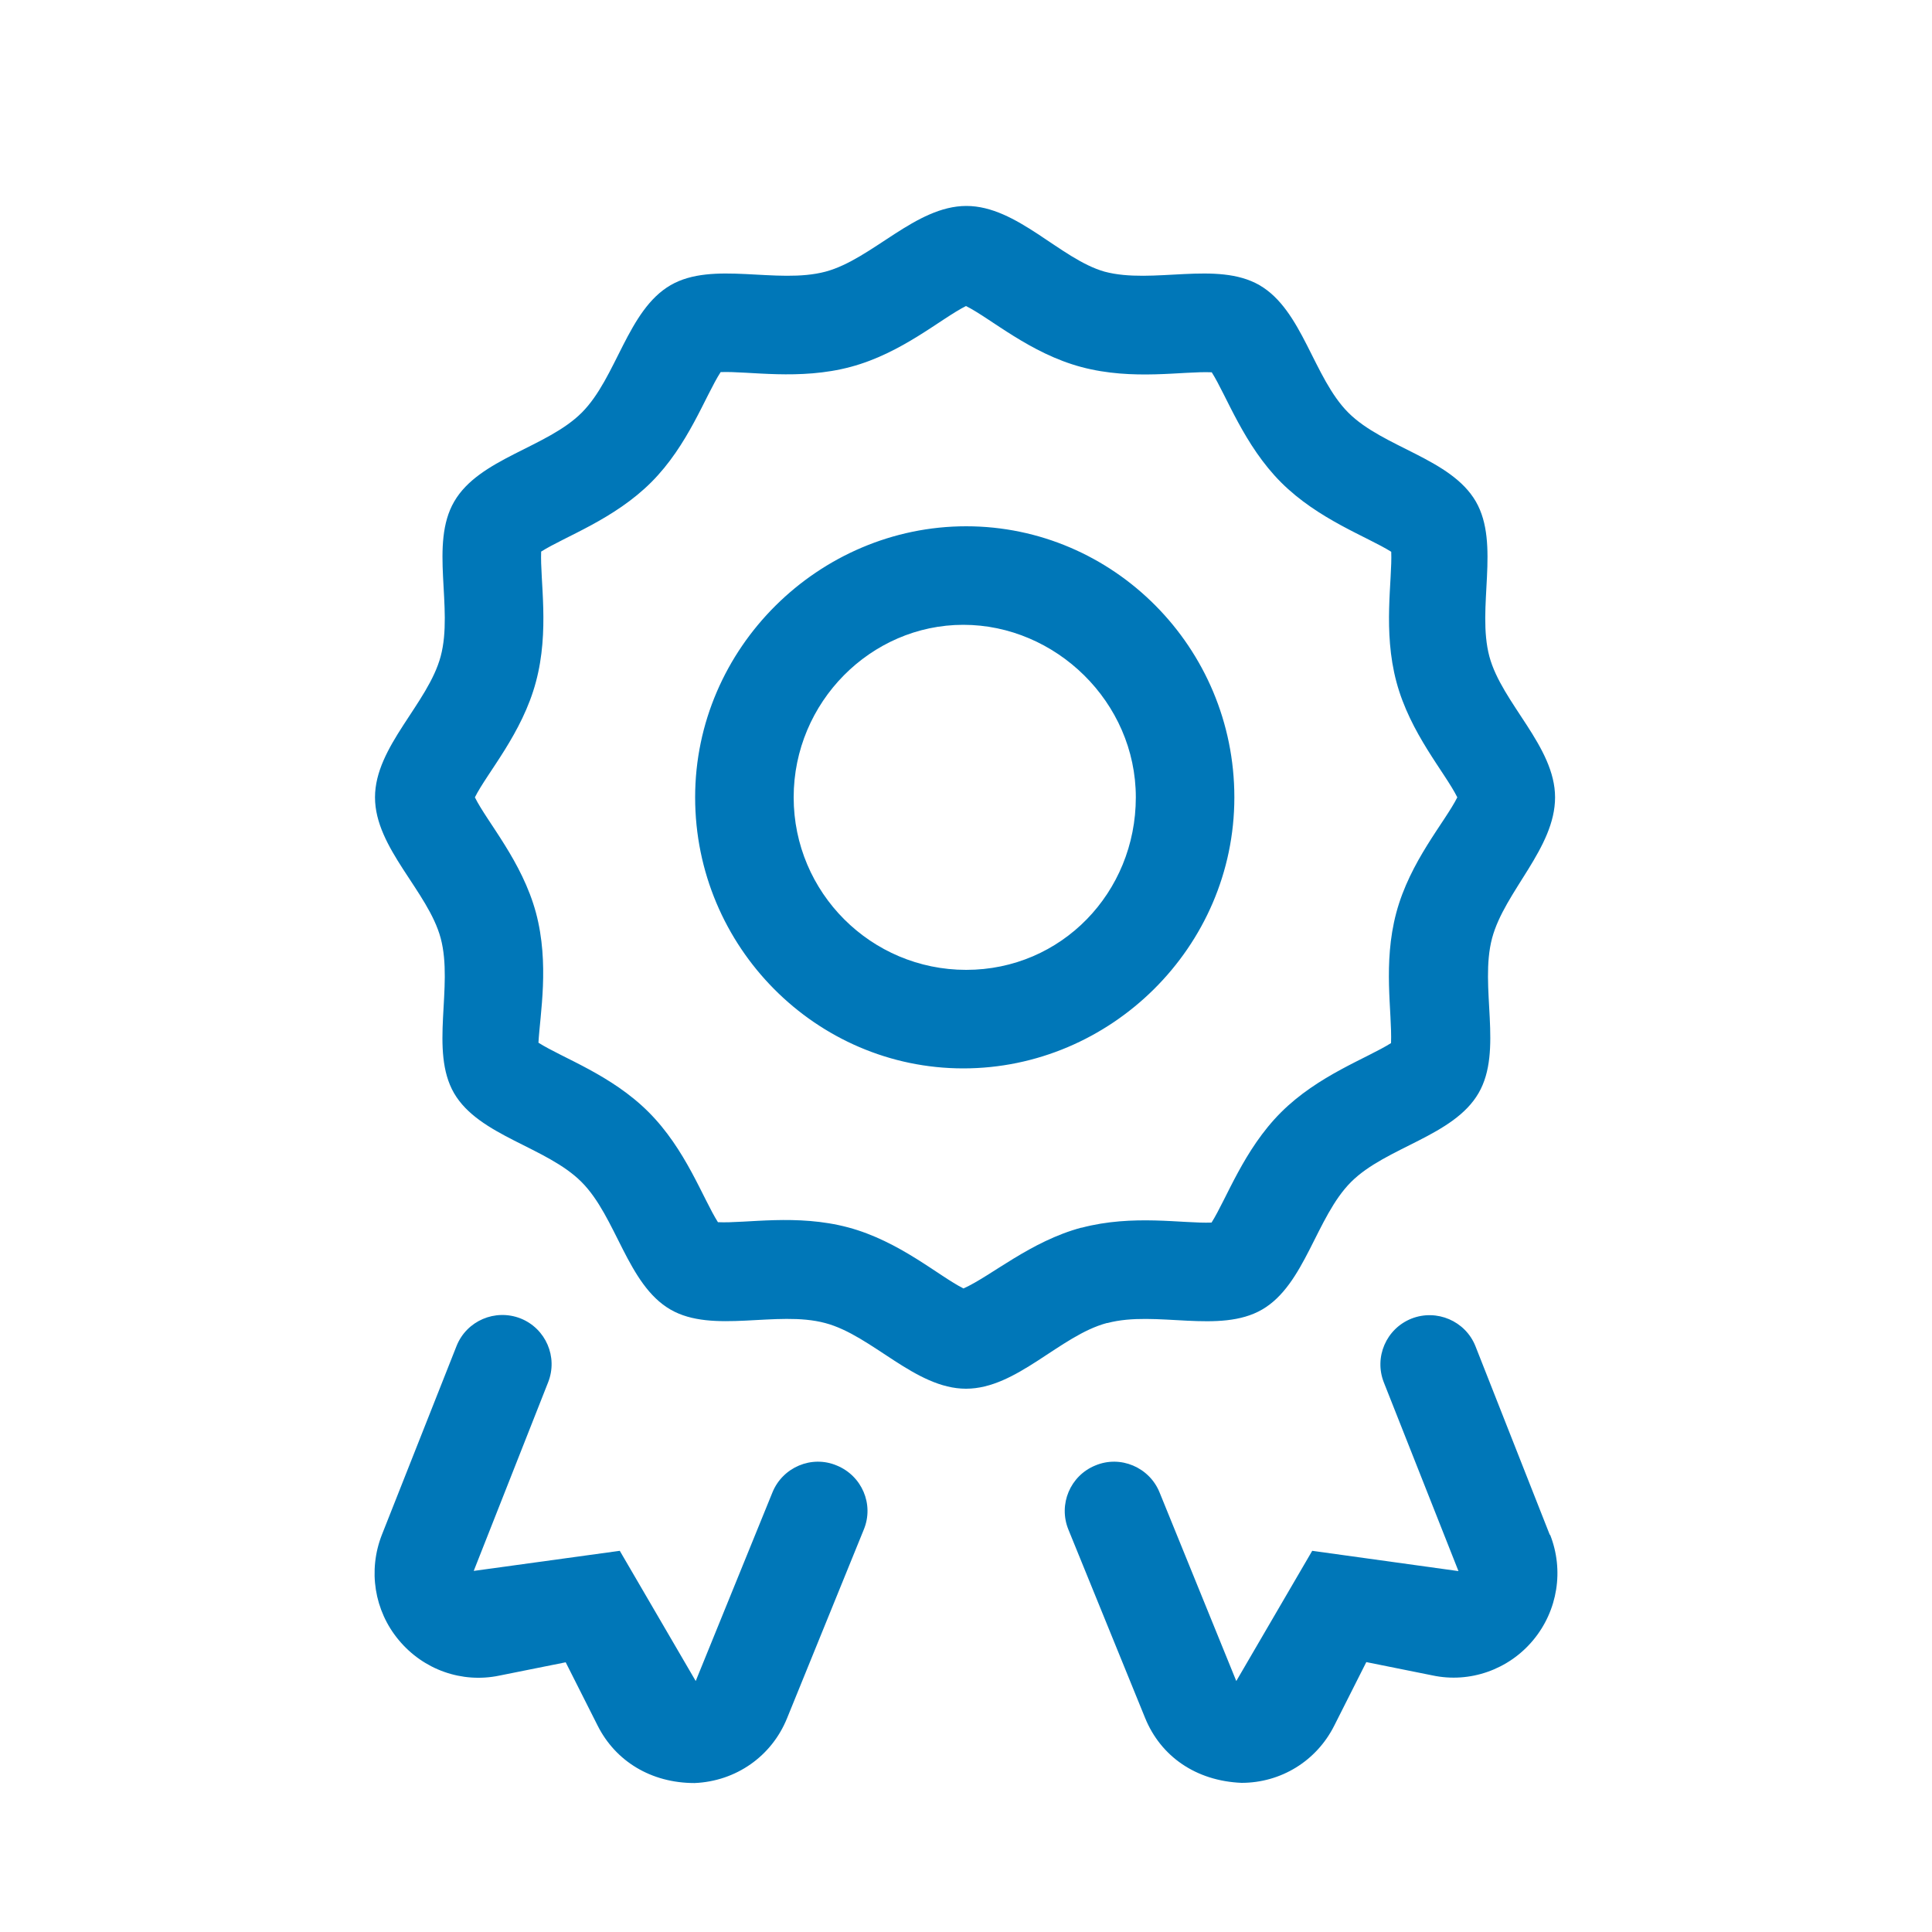 <?xml version="1.0" encoding="UTF-8"?><svg id="Layer_3" xmlns="http://www.w3.org/2000/svg" viewBox="0 0 100 100"><defs><style>.cls-1{fill:#0077b8;}</style></defs><path class="cls-1" d="M44.71,79.17l-3.97,9.76c-.8,1.98-2.65,3.27-4.79,3.36-2.26,0-4.09-1.14-5.01-2.96l-1.66-3.29-3.44,.69c-1.93,.4-3.92-.3-5.2-1.84-1.27-1.52-1.6-3.61-.87-5.46l3.86-9.76c.52-1.31,2-1.94,3.31-1.43,1.31,.52,1.95,2,1.43,3.31l-3.85,9.76,7.56-1.04,3.93,6.74,3.97-9.76c.53-1.31,2.03-1.94,3.32-1.4,1.31,.53,1.95,2.01,1.41,3.32Zm12.58-10.69c-2.43,.65-4.66,3.4-7.29,3.4s-4.86-2.76-7.29-3.4c-2.5-.67-5.82,.57-8.01-.7-2.23-1.29-2.79-4.79-4.6-6.6-1.81-1.82-5.31-2.38-6.6-4.6-1.27-2.2-.02-5.51-.69-8.02-.65-2.42-3.4-4.66-3.4-7.29s2.75-4.86,3.4-7.3c.67-2.5-.58-5.82,.7-8.01,1.29-2.23,4.79-2.79,6.6-4.6,1.81-1.81,2.37-5.31,4.6-6.6,2.19-1.27,5.5-.03,8.02-.7,2.42-.65,4.66-3.4,7.29-3.4s4.86,2.75,7.15,3.4c2.5,.67,5.82-.57,8.02,.7,2.23,1.29,2.79,4.79,4.6,6.6s5.31,2.37,6.6,4.6c1.27,2.2,.03,5.51,.7,8.02,.65,2.42,3.4,4.66,3.4,7.29s-2.61,4.86-3.26,7.29c-.67,2.51,.58,5.82-.7,8.02-1.29,2.23-4.79,2.79-6.6,4.6-1.81,1.81-2.38,5.31-4.6,6.6-2.2,1.28-5.5,.03-8.01,.7Zm-1.32-4.93c2.67-.71,5.27-.21,6.74-.27,.78-1.24,1.67-3.78,3.59-5.7s4.45-2.8,5.7-3.59c.06-1.62-.43-4.11,.27-6.74,.71-2.67,2.52-4.7,3.16-5.98-.64-1.29-2.44-3.31-3.15-5.97-.71-2.65-.21-5.26-.27-6.74-1.24-.78-3.78-1.67-5.7-3.59-1.92-1.92-2.82-4.48-3.59-5.7-1.48-.07-4.07,.44-6.74-.27-2.67-.71-4.7-2.52-5.98-3.16-1.3,.65-3.31,2.44-5.97,3.15-2.65,.71-5.28,.21-6.73,.27-.8,1.24-1.67,3.78-3.59,5.7s-4.45,2.8-5.7,3.59c-.06,1.5,.44,4.09-.27,6.74-.71,2.67-2.52,4.7-3.16,5.98,.64,1.29,2.44,3.31,3.16,5.97,.71,2.65,.21,5.26,.13,6.73,1.26,.8,3.77,1.66,5.7,3.59,1.93,1.93,2.8,4.45,3.59,5.7,1.47,.07,4.08-.44,6.74,.27,2.66,.71,4.69,2.52,5.97,3.16,1.43-.64,3.46-2.44,6.11-3.15Zm-6.11-8.25c-7.61,0-13.88-6.28-13.88-14.03s6.42-14.03,14.03-14.03,13.88,6.26,13.88,14.03-6.42,14.03-14.03,14.03Zm8.93-14.03c0-4.93-4.15-8.93-8.93-8.93s-8.78,4-8.78,8.93,4,8.93,8.93,8.93,8.78-4,8.78-8.93Zm21.44,38.16c.73,1.84,.4,3.93-.87,5.46-1.27,1.53-3.28,2.24-5.21,1.83l-3.43-.69-1.66,3.29c-.92,1.83-2.76,2.96-4.8,2.96-2.36-.1-4.18-1.37-4.99-3.36l-3.97-9.75c-.53-1.3,.09-2.79,1.4-3.32,1.29-.54,2.79,.09,3.32,1.4l3.97,9.76,3.93-6.74,7.57,1.05-3.86-9.76c-.52-1.31,.12-2.79,1.43-3.31,1.3-.51,2.79,.12,3.31,1.43l3.85,9.77Z"/></svg>